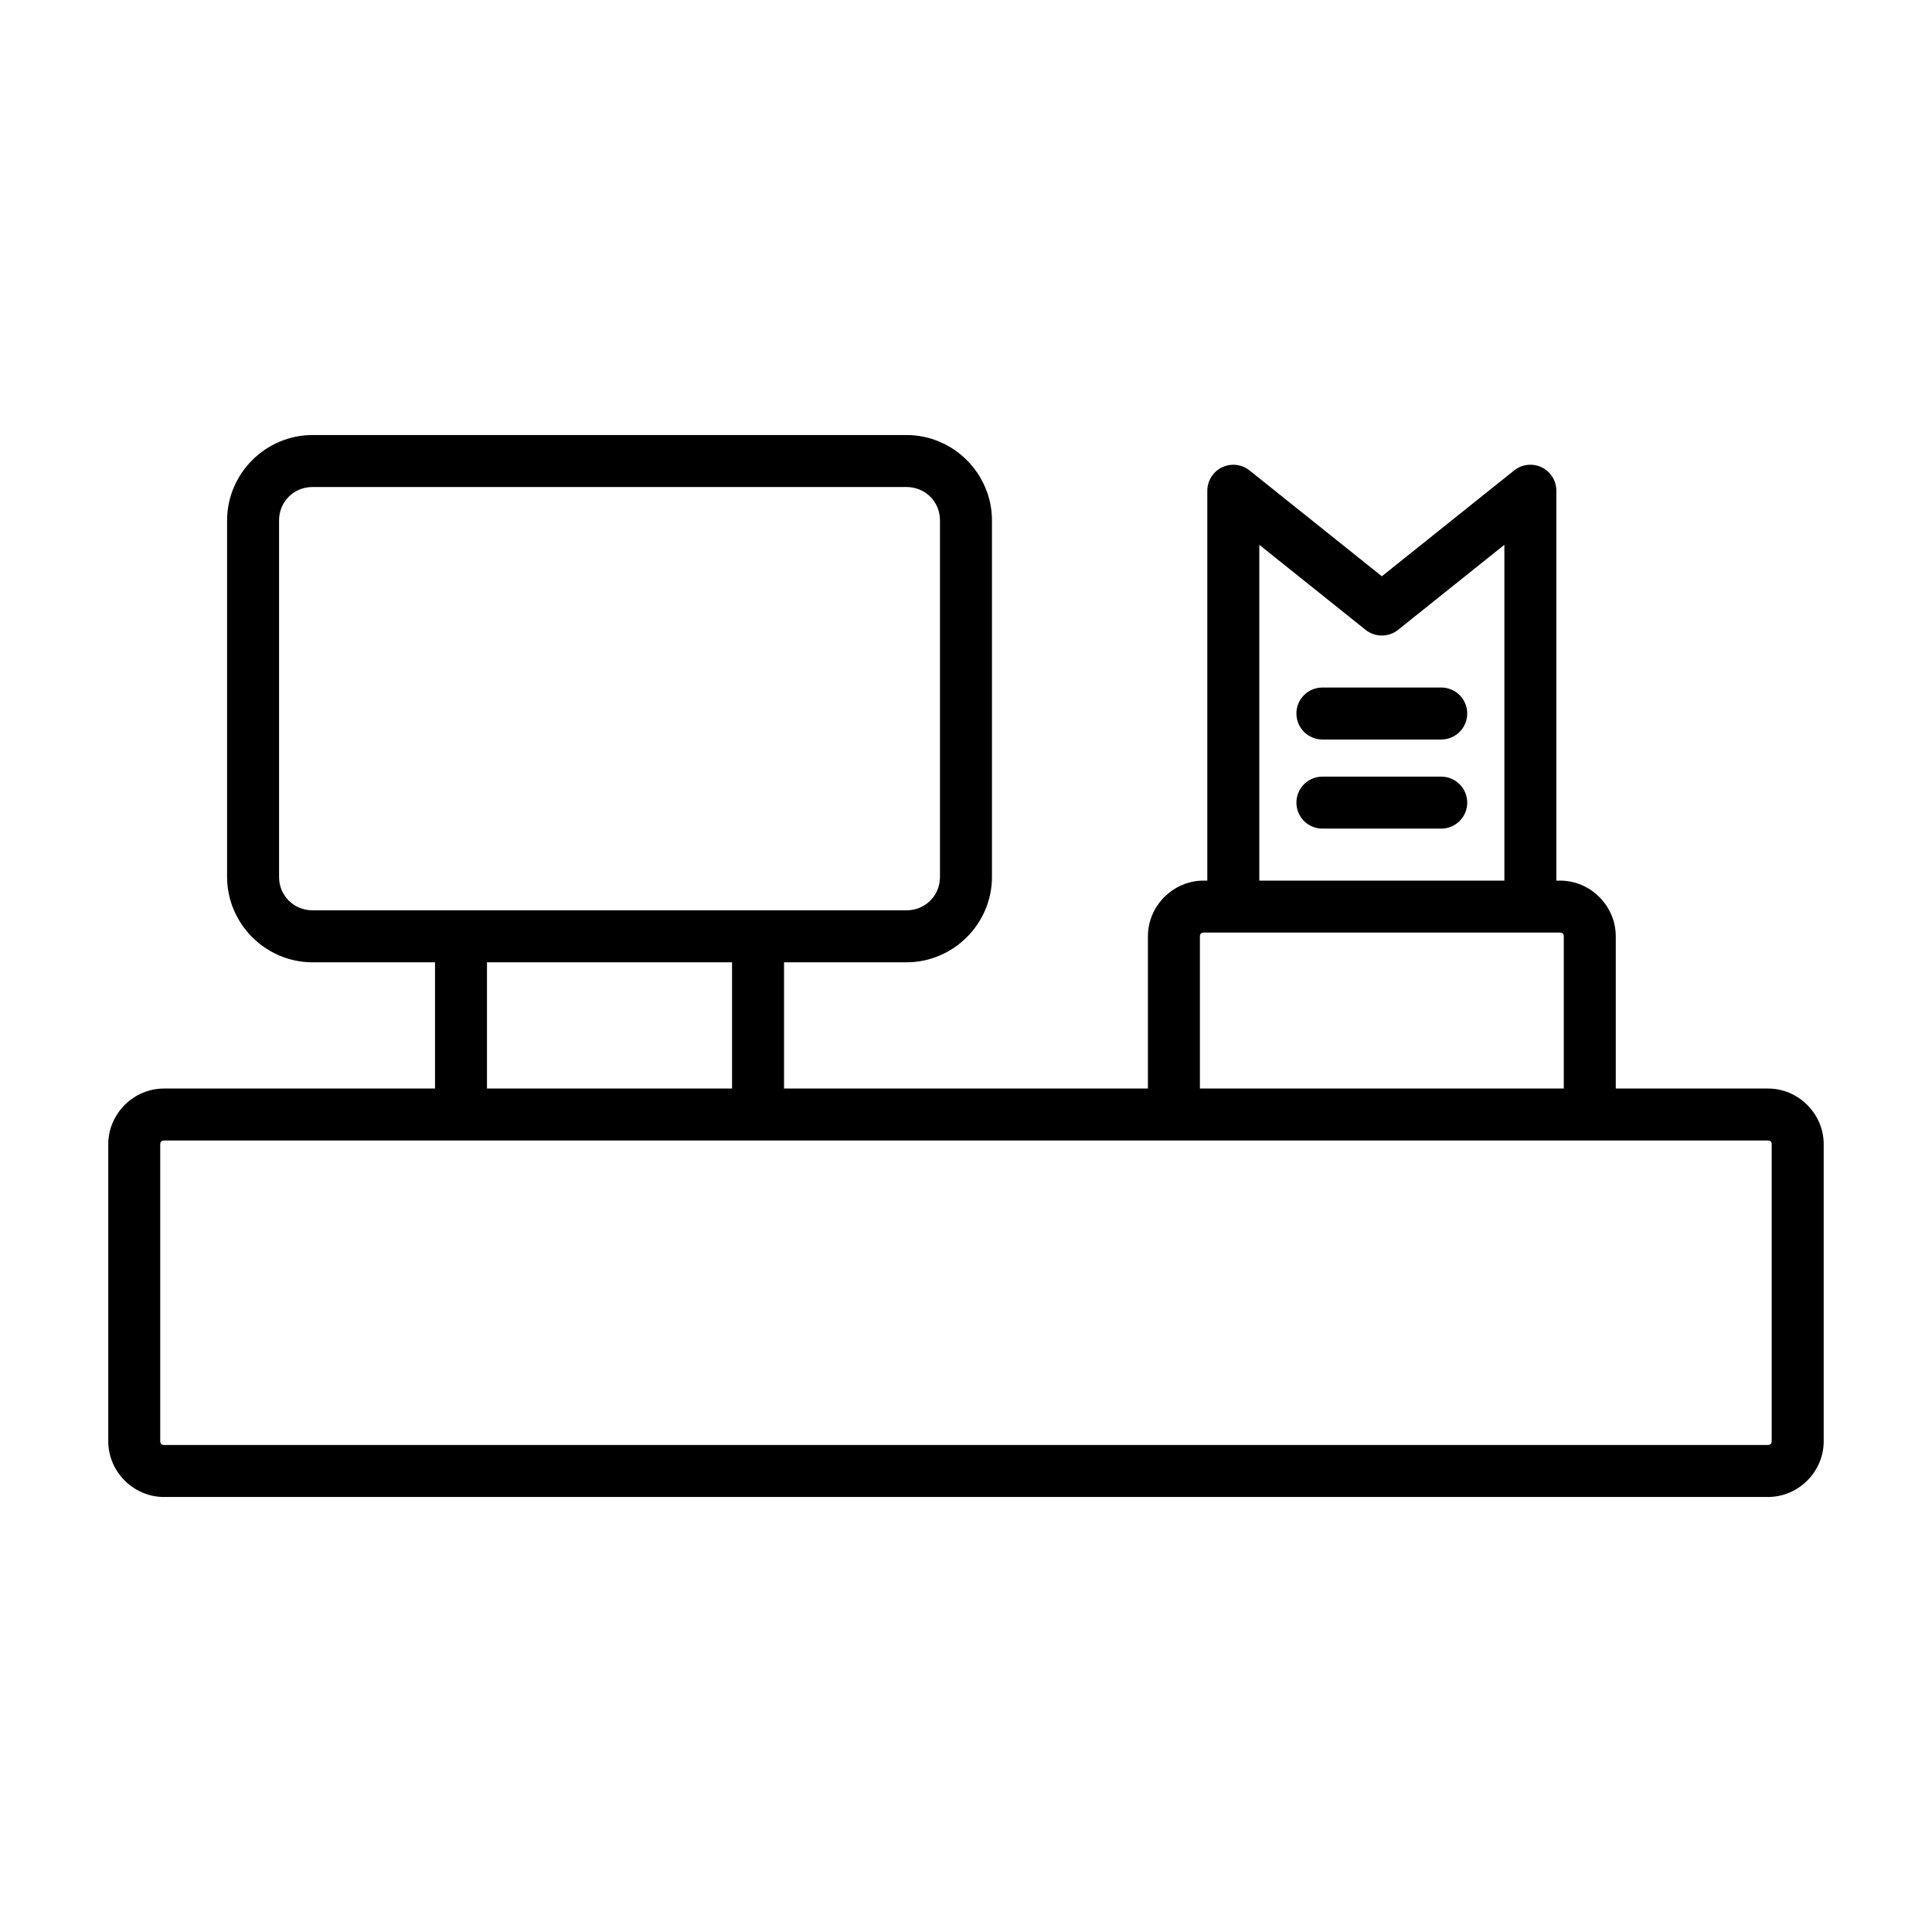 <?xml version="1.0" encoding="UTF-8"?>
<!-- Uploaded to: ICON Repo, www.svgrepo.com, Generator: ICON Repo Mixer Tools -->
<svg fill="#000000" width="800px" height="800px" version="1.1" viewBox="144 144 512 512" xmlns="http://www.w3.org/2000/svg">
 <path d="m226.81 259.29c-12.414 0-22.629 10.215-22.629 22.633v94.465c0 12.418 10.215 22.633 22.629 22.633h32.473v33.453h-71.832c-8.074 0-14.758 6.688-14.758 14.762v78.719c0 8.074 6.684 14.762 14.758 14.762h425.09c8.074 0 14.762-6.688 14.762-14.762v-78.719c0-8.074-6.688-14.762-14.762-14.762h-40.344v-40.344c0-8.07-6.688-14.758-14.762-14.758h-0.984v-103.32c0-1.297-0.363-2.57-1.055-3.668-0.691-1.098-1.68-1.98-2.848-2.543-1.168-0.559-2.473-0.781-3.762-0.633-1.289 0.145-2.512 0.652-3.523 1.465l-35.059 28.047-35.059-28.047c-1.266-1.016-2.852-1.547-4.477-1.504-1.797 0.043-3.504 0.789-4.758 2.074-1.254 1.289-1.953 3.012-1.957 4.809v103.32h-0.98c-8.074 0-14.762 6.688-14.762 14.758v40.344h-96.434v-33.453h32.473c12.418 0 22.633-10.215 22.633-22.633v-94.465c0-12.418-10.215-22.633-22.633-22.633zm0 13.777h157.44c4.965 0 8.855 3.894 8.855 8.855v94.465c0 4.961-3.891 8.855-8.855 8.855h-157.44c-4.961 0-8.855-3.894-8.855-8.855v-94.465c0-4.961 3.894-8.855 8.855-8.855zm250.92 15.316 28.168 22.535c1.223 0.977 2.738 1.508 4.305 1.508 1.562 0 3.082-0.531 4.305-1.508l28.168-22.535v88.988h-64.945zm79.703 102.76c0.617 0 0.984 0.371 0.984 0.984v40.344h-96.43v-40.344c0-0.613 0.367-0.984 0.984-0.984zm-284.38 7.875h64.945v33.453h-64.945zm-85.609 47.23h425.09c0.617 0 0.984 0.367 0.984 0.984v78.719c0 0.617-0.367 0.984-0.984 0.984h-425.09c-0.613 0-0.984-0.367-0.984-0.984v-78.719c0-0.617 0.371-0.984 0.984-0.984zm300.12-113.16c0-3.805 3.086-6.887 6.887-6.887h31.488c3.805 0 6.891 3.082 6.891 6.887 0 3.805-3.086 6.887-6.891 6.887h-31.488c-3.801 0-6.887-3.082-6.887-6.887zm6.887 16.73c-3.801 0-6.887 3.082-6.887 6.887s3.086 6.887 6.887 6.887h31.488c3.805 0 6.891-3.082 6.891-6.887s-3.086-6.887-6.891-6.887z" fill-rule="evenodd"/>
</svg>